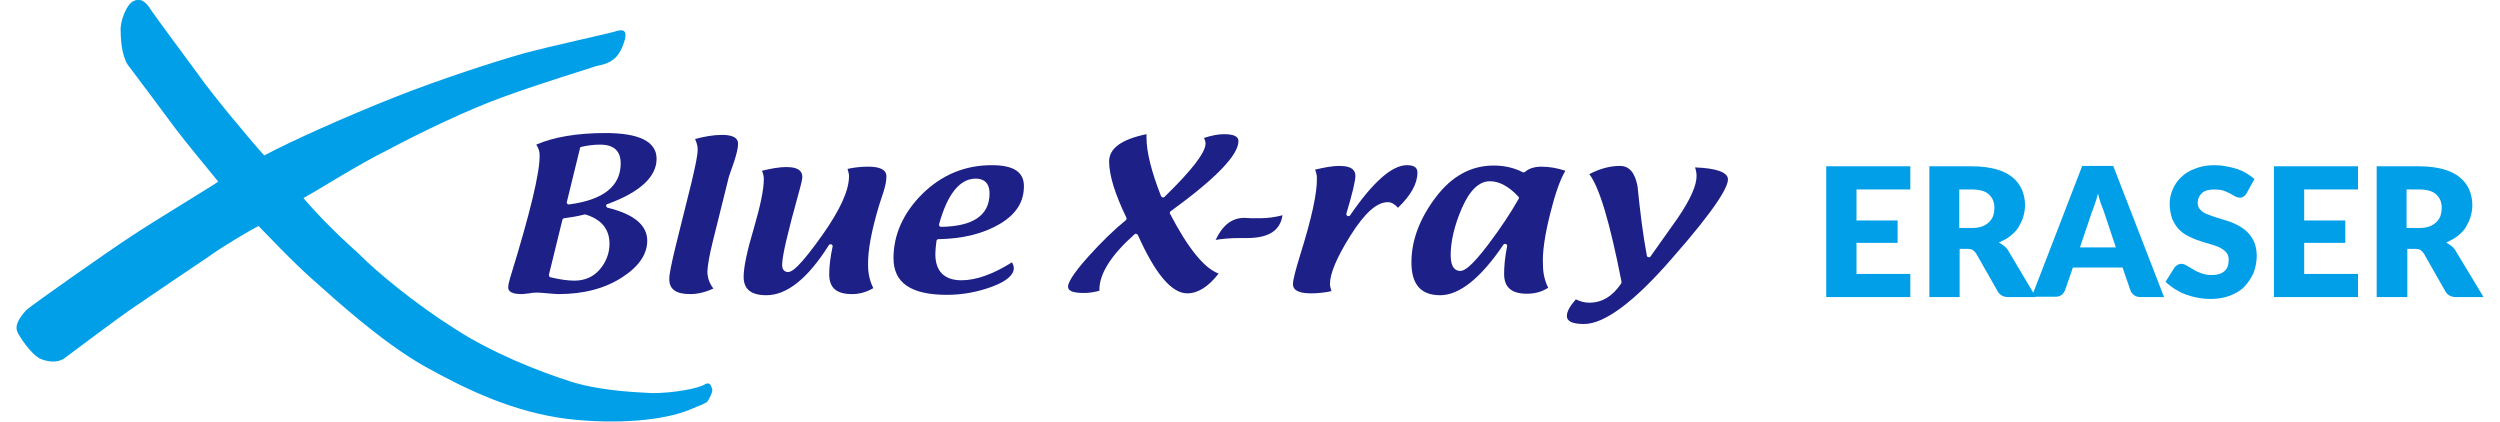<?xml version="1.0" encoding="utf-8"?>
<!-- Generator: Adobe Illustrator 23.0.1, SVG Export Plug-In . SVG Version: 6.00 Build 0)  -->
<svg version="1.1" id="레이어_1" xmlns="http://www.w3.org/2000/svg" xmlns:xlink="http://www.w3.org/1999/xlink" x="0px"
	 y="0px" viewBox="0 0 669 112.9" style="enable-background:new 0 0 669 112.9;" xml:space="preserve">
<style type="text/css">
	.st0{fill:#009FE8;}
	.st1{fill:#1D2087;}
</style>
<g>
	<g>
		<g>
			<path class="st0" d="M167.2,10.6c0.3-1.3,0.5-2.9-1.8-2.4c-2.4,0.8-17.6,4-25.3,6.1c-7.4,2.1-22.1,6.8-34.7,11.8
				c-12.6,5-27.4,11.6-34.7,15.5c-4.5-5-14.5-17.1-17.6-21.6C49.9,15.6,41.2,4,39.9,1.9c-1.3-1.8-2.6-2.4-4.2-1.6
				c-1.8,0.8-3.7,5.5-3.4,8.2c0,2.9,0.5,7.4,2.4,9.5c1.8,2.4,10.3,13.7,12.4,16.6c2.4,3.2,10,12.4,11.3,14
				c-1.3,1-17.1,10.5-23.4,14.7C28.6,67.5,9.1,81.2,7,83c-1.8,2.1-3.4,4.2-2.1,6.3c1.3,2.4,4.2,6.1,6.1,6.8c2.1,0.8,4.7,1.1,6.6-0.5
				c1.8-1.3,13.9-10.5,18.7-13.7c4.7-3.2,16.3-11.1,19.5-13.2c3.2-2.4,11.6-7.4,13.4-8.2c1.8,1.8,9.2,9.7,14.7,14.5
				c5.3,4.7,17.9,16.3,29.5,22.9c11.8,6.6,24.2,12.4,38.4,14.2c13.7,1.6,26,0.3,32.6-2.4c2.6-1.1,4.7-1.8,5-2.4
				c0.3-0.5,1.6-2.6,1.1-3.4c-0.3-1.1-0.8-1.6-1.8-1.1c-1.6,1.1-8.2,2.4-14.2,2.4c-6.1-0.3-14.7-0.8-22.1-3.2
				c-8.2-2.6-20.8-7.6-30.5-13.9c-10.8-6.8-21.1-15.3-26-20.3C89.6,62.2,84.6,57,81.2,53c4.7-2.6,14.7-9,22.6-12.9
				c7.9-4.2,21.3-10.8,31.8-14.5c10.3-3.7,21.6-7.1,23.9-7.9c2.6-0.5,3.9-1.1,5-2.1C165.7,14.6,166.7,12.5,167.2,10.6L167.2,10.6
				L167.2,10.6z"/>
			<path class="st1" d="M136.5,74.4c-0.3,1-0.5,1.9-0.5,2.5c0,0.4,0,1.8,3.5,1.8c0.5,0,1.2-0.1,2.1-0.2c1-0.2,1.7-0.2,2.2-0.2
				c0.6,0,1.6,0.1,2.8,0.2c1.2,0.1,2.2,0.2,2.8,0.2c6.8,0,12.5-1.5,17.1-4.5c4.5-2.9,6.7-6.2,6.7-9.8c0-4.1-3.5-7.1-10.6-8.8
				c-0.2-0.1-0.4-0.3-0.4-0.5c0-0.2,0.1-0.5,0.4-0.5c8.7-3.2,13.1-7.3,13.1-12.1c0-4.6-4.6-6.9-13.7-6.9c-7.7,0-13.9,1.1-18.5,3.1
				c0.6,0.9,0.9,1.8,0.9,2.8C144.5,46.1,141.9,56.9,136.5,74.4z M155.2,39.7c0-0.2,0.2-0.4,0.4-0.4c1.7-0.4,3.4-0.6,5-0.6
				c4.6,0,5.5,2.7,5.5,5c0,6.1-4.6,9.8-13.8,11c-0.2,0-0.4,0-0.5-0.2c-0.1-0.1-0.2-0.3-0.1-0.5L155.2,39.7z M150.5,58.8
				c0.1-0.2,0.2-0.4,0.5-0.4c1.6-0.2,3.4-0.5,5.4-1c0.1,0,0.2,0,0.3,0c4.2,1.3,6.4,3.9,6.4,7.8c0,2.6-0.9,4.9-2.6,6.9
				c-1.7,2-4,3-6.8,3c-1.7,0-3.9-0.3-6.4-0.9c-0.1,0-0.3-0.1-0.3-0.3c-0.1-0.1-0.1-0.3-0.1-0.4L150.5,58.8z"/>
			<path class="st1" d="M190.7,64.8l4.2-16.9c0-0.2,0.2-0.8,1.6-4.8c0.6-1.9,1-3.4,1-4.6c0-0.6,0-2.4-4.3-2.4
				c-2.2,0-4.6,0.4-7.2,1.1c0.4,0.9,0.7,1.8,0.7,2.8c0,1.5-0.6,4.4-1.7,9l-4.3,17.3c-1,4.2-1.6,7-1.6,8.4c0,2.7,1.8,4,5.6,4
				c2,0,4.1-0.5,6.2-1.5c-1-1.3-1.6-2.8-1.6-4.6C189.4,70.7,189.9,68.1,190.7,64.8z"/>
			<path class="st1" d="M235.2,55.1c0,0,1.3-4,1.3-4c0.5-1.6,0.7-2.9,0.7-3.9c0-0.6,0-2.6-4.9-2.6c-1.9,0-3.7,0.2-5.5,0.6
				c0.2,0.7,0.4,1.3,0.4,1.9c0,3.8-2.3,8.9-7,15.6c-6.3,8.9-8.3,10.1-9.3,10.1c-0.5,0-1.6-0.2-1.6-1.9c0-2.4,1.5-8.7,4.5-19.5
				c0.7-2.5,0.9-3.6,0.9-4c0-1.1-0.4-2.7-4.3-2.7c-1.8,0-4.1,0.4-6.5,1c0.3,0.7,0.5,1.4,0.5,2.2c0,2.8-0.9,7.1-2.7,13.3
				c-1.8,6-2.7,10.3-2.7,12.9c0,3.3,2,4.9,6.1,4.9c5.5,0,11.1-4.5,16.7-13.4c0.1-0.2,0.4-0.3,0.7-0.2c0.2,0.1,0.4,0.4,0.3,0.6
				c-0.6,2.8-0.9,5.3-0.9,7.4c0,3.6,1.9,5.3,6.1,5.3c2.1,0,4-0.6,5.7-1.6c-0.9-1.8-1.4-3.8-1.4-6.1
				C232.2,67.1,233.2,61.8,235.2,55.1z"/>
			<path class="st1" d="M250.3,68c0-0.9,0.1-2.1,0.3-3.5c0-0.3,0.3-0.5,0.5-0.5c6.6-0.1,12.1-1.5,16.5-4.1c4.3-2.6,6.4-5.8,6.4-10.1
				c0-3.8-2.8-5.6-8.6-5.6c-7.2,0-13.4,2.6-18.6,7.7c-5.1,5.1-7.7,10.9-7.7,17.2c0,6.6,4.7,9.8,14.3,9.8c4,0,8.1-0.7,12.1-2.2
				c3.8-1.4,5.8-3.1,5.8-5c0-0.4-0.2-1-0.5-1.5c-5.1,3.2-9.6,4.8-13.5,4.8C252.7,75,250.3,72.6,250.3,68z M261.1,47.8
				c1.7,0,3.7,0.7,3.7,4c0,5.8-4.4,8.8-13,8.9c-0.2,0-0.3-0.1-0.4-0.2c-0.1-0.1-0.1-0.3-0.1-0.5C253.5,52,256.8,47.8,261.1,47.8z"/>
			<path class="st1" d="M296.8,43.2c0,3.7,1.6,8.8,4.6,15c0.1,0.2,0.1,0.5-0.1,0.7c-3.1,2.5-6.5,5.8-10.1,9.8
				c-4.4,4.9-5.4,7.1-5.4,8c0,1.2,1.4,1.7,4.3,1.7c1.3,0,2.7-0.2,4.1-0.6c0-0.1,0-0.2,0-0.3c0-4.3,3.2-9.3,9.4-14.8
				c0.1-0.1,0.3-0.2,0.5-0.1c0.2,0,0.3,0.2,0.4,0.3c4.6,10.3,9,15.6,13.2,15.6c2.9,0,5.7-1.8,8.4-5.3c-3.8-1.4-8.1-6.6-13-16
				c-0.1-0.2-0.1-0.5,0.2-0.7c12-8.7,18.1-15,18.1-18.7c0-0.5,0-1.9-3.8-1.9c-1.7,0-3.5,0.4-5.4,1c0.2,0.5,0.4,1,0.4,1.5
				c0,2.4-3.6,7.1-11,14.3c-0.1,0.1-0.3,0.2-0.5,0.1c-0.2,0-0.3-0.2-0.4-0.3c-2.6-6.6-3.9-11.9-3.9-15.7c0,0,0-0.4,0-0.4l0-0.5
				C300.1,37.3,296.8,39.7,296.8,43.2z"/>
			<path class="st1" d="M335,58.4c-0.9,0-1.6-0.1-2-0.1c-3.3,0-5.8,1.9-7.7,5.9c1.8-0.3,4-0.5,6.6-0.5h1.8c5.8,0,8.9-2,9.5-6.1
				c-1.9,0.5-3.9,0.8-6,0.8C336.8,58.4,336,58.4,335,58.4z"/>
			<path class="st1" d="M348,68c-1.3,4.2-2,6.9-2,8c0,0.6,0,2.5,4.8,2.5c1.9,0,3.8-0.2,5.5-0.6c-0.2-0.7-0.4-1.3-0.4-1.9
				c0-2.8,1.8-7.1,5.5-13c3.8-6,7-8.9,10-8.9c0.9,0,1.8,0.5,2.7,1.5c3.4-3.3,5.2-6.4,5.2-9.4c0-0.9-0.3-2-2.8-2
				c-4,0-9.1,4.5-15.2,13.4c-0.1,0.2-0.4,0.3-0.7,0.2c-0.2-0.1-0.4-0.4-0.3-0.7c1.6-5.3,2.4-8.7,2.4-10c0-1.1-0.4-2.7-4.3-2.7
				c-1.8,0-4,0.4-6.5,1c0.3,0.7,0.5,1.4,0.5,2.2C352.5,51.6,351,58.4,348,68z"/>
			<path class="st1" d="M414.8,57.3c1.3-5.2,2.6-9.1,4.1-11.6c-2.1-0.7-4.2-1.1-6.4-1.1c-1.9,0-3.4,0.5-4.4,1.4
				c-0.2,0.1-0.4,0.2-0.6,0.1c-2.3-1.2-4.9-1.8-7.8-1.8c-6,0-11.2,2.8-15.5,8.5c-4.3,5.7-6.5,11.5-6.5,17.4c0,5.9,2.5,8.8,7.7,8.8
				c5.1,0,10.8-4.5,16.9-13.5c0.1-0.2,0.4-0.3,0.7-0.2c0.2,0.1,0.4,0.4,0.3,0.6c-0.6,3-0.8,5.5-0.8,7.4c0,3.6,2,5.3,6.1,5.3
				c2.1,0,4-0.5,5.7-1.6c-0.9-1.8-1.4-3.8-1.4-6.1C412.7,67.5,413.4,62.9,414.8,57.3z M406.4,53.2c-2.1,3.7-4.8,7.8-8.2,12.3
				c-4.7,6.2-6.5,7-7.4,7c-1.2,0-2.6-0.7-2.6-4.2c0-3.7,1-8,3-12.6c2.1-4.8,4.6-7.2,7.5-7.2c2.5,0,5.1,1.4,7.6,4.1
				C406.5,52.7,406.5,53,406.4,53.2z"/>
			<path class="st1" d="M433.8,75.9c-2.3,3.4-5.1,5.1-8.5,5.1c-1.2,0-2.4-0.3-3.6-0.9c-1.6,1.8-2.4,3.3-2.4,4.4c0,0.6,0,2.2,4.6,2.2
				c5.4,0,13.3-5.8,23.3-17.3c12.6-14.3,15.2-19.5,15.2-21.4c0-1.9-3.1-3-8.8-3.2c0.3,0.9,0.4,1.7,0.4,2.3c0,2.5-1.6,6.2-5,11.2
				l-7.3,10.3c-0.1,0.2-0.4,0.3-0.6,0.2c-0.2,0-0.4-0.2-0.4-0.4c-1-5.3-1.8-11.6-2.5-18.6c-0.7-3.6-2.2-5.4-4.7-5.4
				c-2.8,0-5.5,0.8-8.2,2.2c2.7,3.5,5.5,12.9,8.6,28.7C433.9,75.7,433.9,75.8,433.8,75.9z"/>
		</g>
	</g>
	<g>
		<path class="st0" d="M496.8,50.8V59h11v6h-11v8.3h14.4v6.2h-22.5v-35h22.5v6.2H496.8z"/>
		<path class="st0" d="M544.8,79.5h-7.3c-1.4,0-2.3-0.5-2.9-1.5l-5.8-10.2c-0.3-0.4-0.6-0.7-0.9-0.9s-0.8-0.3-1.4-0.3h-2.1v12.9
			h-8.1v-35h11.4c2.5,0,4.7,0.3,6.5,0.8c1.8,0.5,3.2,1.2,4.4,2.2c1.1,0.9,1.9,2,2.5,3.3c0.5,1.3,0.8,2.6,0.8,4.1
			c0,1.1-0.2,2.2-0.5,3.2c-0.3,1-0.8,1.9-1.3,2.8c-0.6,0.9-1.3,1.6-2.2,2.3s-1.9,1.2-3,1.7c0.5,0.3,1,0.6,1.5,1
			c0.5,0.4,0.9,0.9,1.2,1.5L544.8,79.5z M527.6,61c1.1,0,2-0.1,2.8-0.4c0.8-0.3,1.4-0.7,1.9-1.2c0.5-0.5,0.9-1.1,1.1-1.7
			c0.2-0.7,0.3-1.4,0.3-2.1c0-1.5-0.5-2.7-1.5-3.6c-1-0.9-2.5-1.3-4.6-1.3h-3.3V61H527.6z"/>
		<path class="st0" d="M579.1,79.5h-6.3c-0.7,0-1.3-0.2-1.7-0.5c-0.4-0.3-0.8-0.7-1-1.3l-2.1-6.1h-13.3l-2.1,6.1
			c-0.2,0.4-0.5,0.9-0.9,1.2c-0.5,0.4-1,0.5-1.7,0.5h-6.3l13.5-35h8.3L579.1,79.5z M566.2,66.2l-3.2-9.6c-0.2-0.6-0.5-1.3-0.8-2.1
			c-0.3-0.8-0.5-1.7-0.8-2.7c-0.2,1-0.5,1.9-0.8,2.7c-0.3,0.8-0.5,1.6-0.8,2.2l-3.2,9.5H566.2z"/>
		<path class="st0" d="M601.2,51.7c-0.2,0.4-0.5,0.7-0.8,0.9c-0.3,0.2-0.6,0.3-1,0.3c-0.4,0-0.8-0.1-1.2-0.3
			c-0.4-0.2-0.9-0.5-1.4-0.8s-1.1-0.5-1.8-0.8c-0.7-0.2-1.5-0.3-2.4-0.3c-1.5,0-2.7,0.3-3.4,1s-1.1,1.5-1.1,2.6
			c0,0.7,0.2,1.3,0.7,1.8c0.4,0.5,1,0.9,1.8,1.2c0.7,0.3,1.6,0.6,2.5,0.9c0.9,0.3,1.9,0.6,2.9,0.9c1,0.3,1.9,0.7,2.9,1.2
			c0.9,0.5,1.8,1.1,2.5,1.8c0.7,0.7,1.3,1.6,1.8,2.6c0.4,1,0.7,2.3,0.7,3.7c0,1.6-0.3,3.1-0.8,4.5c-0.6,1.4-1.4,2.6-2.4,3.7
			s-2.4,1.9-3.9,2.5c-1.6,0.6-3.3,0.9-5.3,0.9c-1.1,0-2.2-0.1-3.3-0.3c-1.1-0.2-2.2-0.5-3.3-0.9c-1.1-0.4-2-0.9-3-1.5
			c-0.9-0.6-1.7-1.2-2.4-1.9l2.4-3.8c0.2-0.3,0.4-0.5,0.8-0.7c0.3-0.2,0.7-0.3,1-0.3c0.5,0,1,0.2,1.5,0.5s1,0.6,1.7,1
			c0.6,0.4,1.3,0.7,2.1,1c0.8,0.3,1.7,0.5,2.8,0.5c1.5,0,2.6-0.3,3.4-1c0.8-0.6,1.2-1.7,1.2-3.1c0-0.8-0.2-1.5-0.7-2
			c-0.4-0.5-1-0.9-1.8-1.3s-1.6-0.6-2.5-0.9c-0.9-0.3-1.9-0.5-2.9-0.9c-1-0.3-1.9-0.7-2.9-1.2s-1.8-1.1-2.5-1.8
			c-0.7-0.7-1.3-1.7-1.8-2.8c-0.4-1.1-0.7-2.5-0.7-4.1c0-1.3,0.3-2.6,0.8-3.8c0.5-1.2,1.3-2.4,2.3-3.3c1-1,2.3-1.8,3.8-2.3
			c1.5-0.6,3.2-0.9,5.1-0.9c1.1,0,2.1,0.1,3.1,0.3c1,0.2,2,0.4,2.9,0.7c0.9,0.3,1.8,0.7,2.6,1.2s1.5,1,2.1,1.5L601.2,51.7z"/>
		<path class="st0" d="M616.6,50.8V59h11v6h-11v8.3H631v6.2h-22.5v-35H631v6.2H616.6z"/>
		<path class="st0" d="M664.6,79.5h-7.3c-1.4,0-2.3-0.5-2.9-1.5l-5.8-10.2c-0.3-0.4-0.6-0.7-0.9-0.9s-0.8-0.3-1.4-0.3h-2.1v12.9H636
			v-35h11.4c2.5,0,4.7,0.3,6.5,0.8c1.8,0.5,3.2,1.2,4.4,2.2c1.1,0.9,1.9,2,2.5,3.3c0.5,1.3,0.8,2.6,0.8,4.1c0,1.1-0.2,2.2-0.5,3.2
			c-0.3,1-0.8,1.9-1.3,2.8c-0.6,0.9-1.3,1.6-2.2,2.3s-1.9,1.2-3,1.7c0.5,0.3,1,0.6,1.5,1c0.5,0.4,0.9,0.9,1.2,1.5L664.6,79.5z
			 M647.3,61c1.1,0,2-0.1,2.8-0.4c0.8-0.3,1.4-0.7,1.9-1.2c0.5-0.5,0.9-1.1,1.1-1.7c0.2-0.7,0.3-1.4,0.3-2.1c0-1.5-0.5-2.7-1.5-3.6
			c-1-0.9-2.5-1.3-4.6-1.3h-3.3V61H647.3z"/>
	</g>
</g>
</svg>
